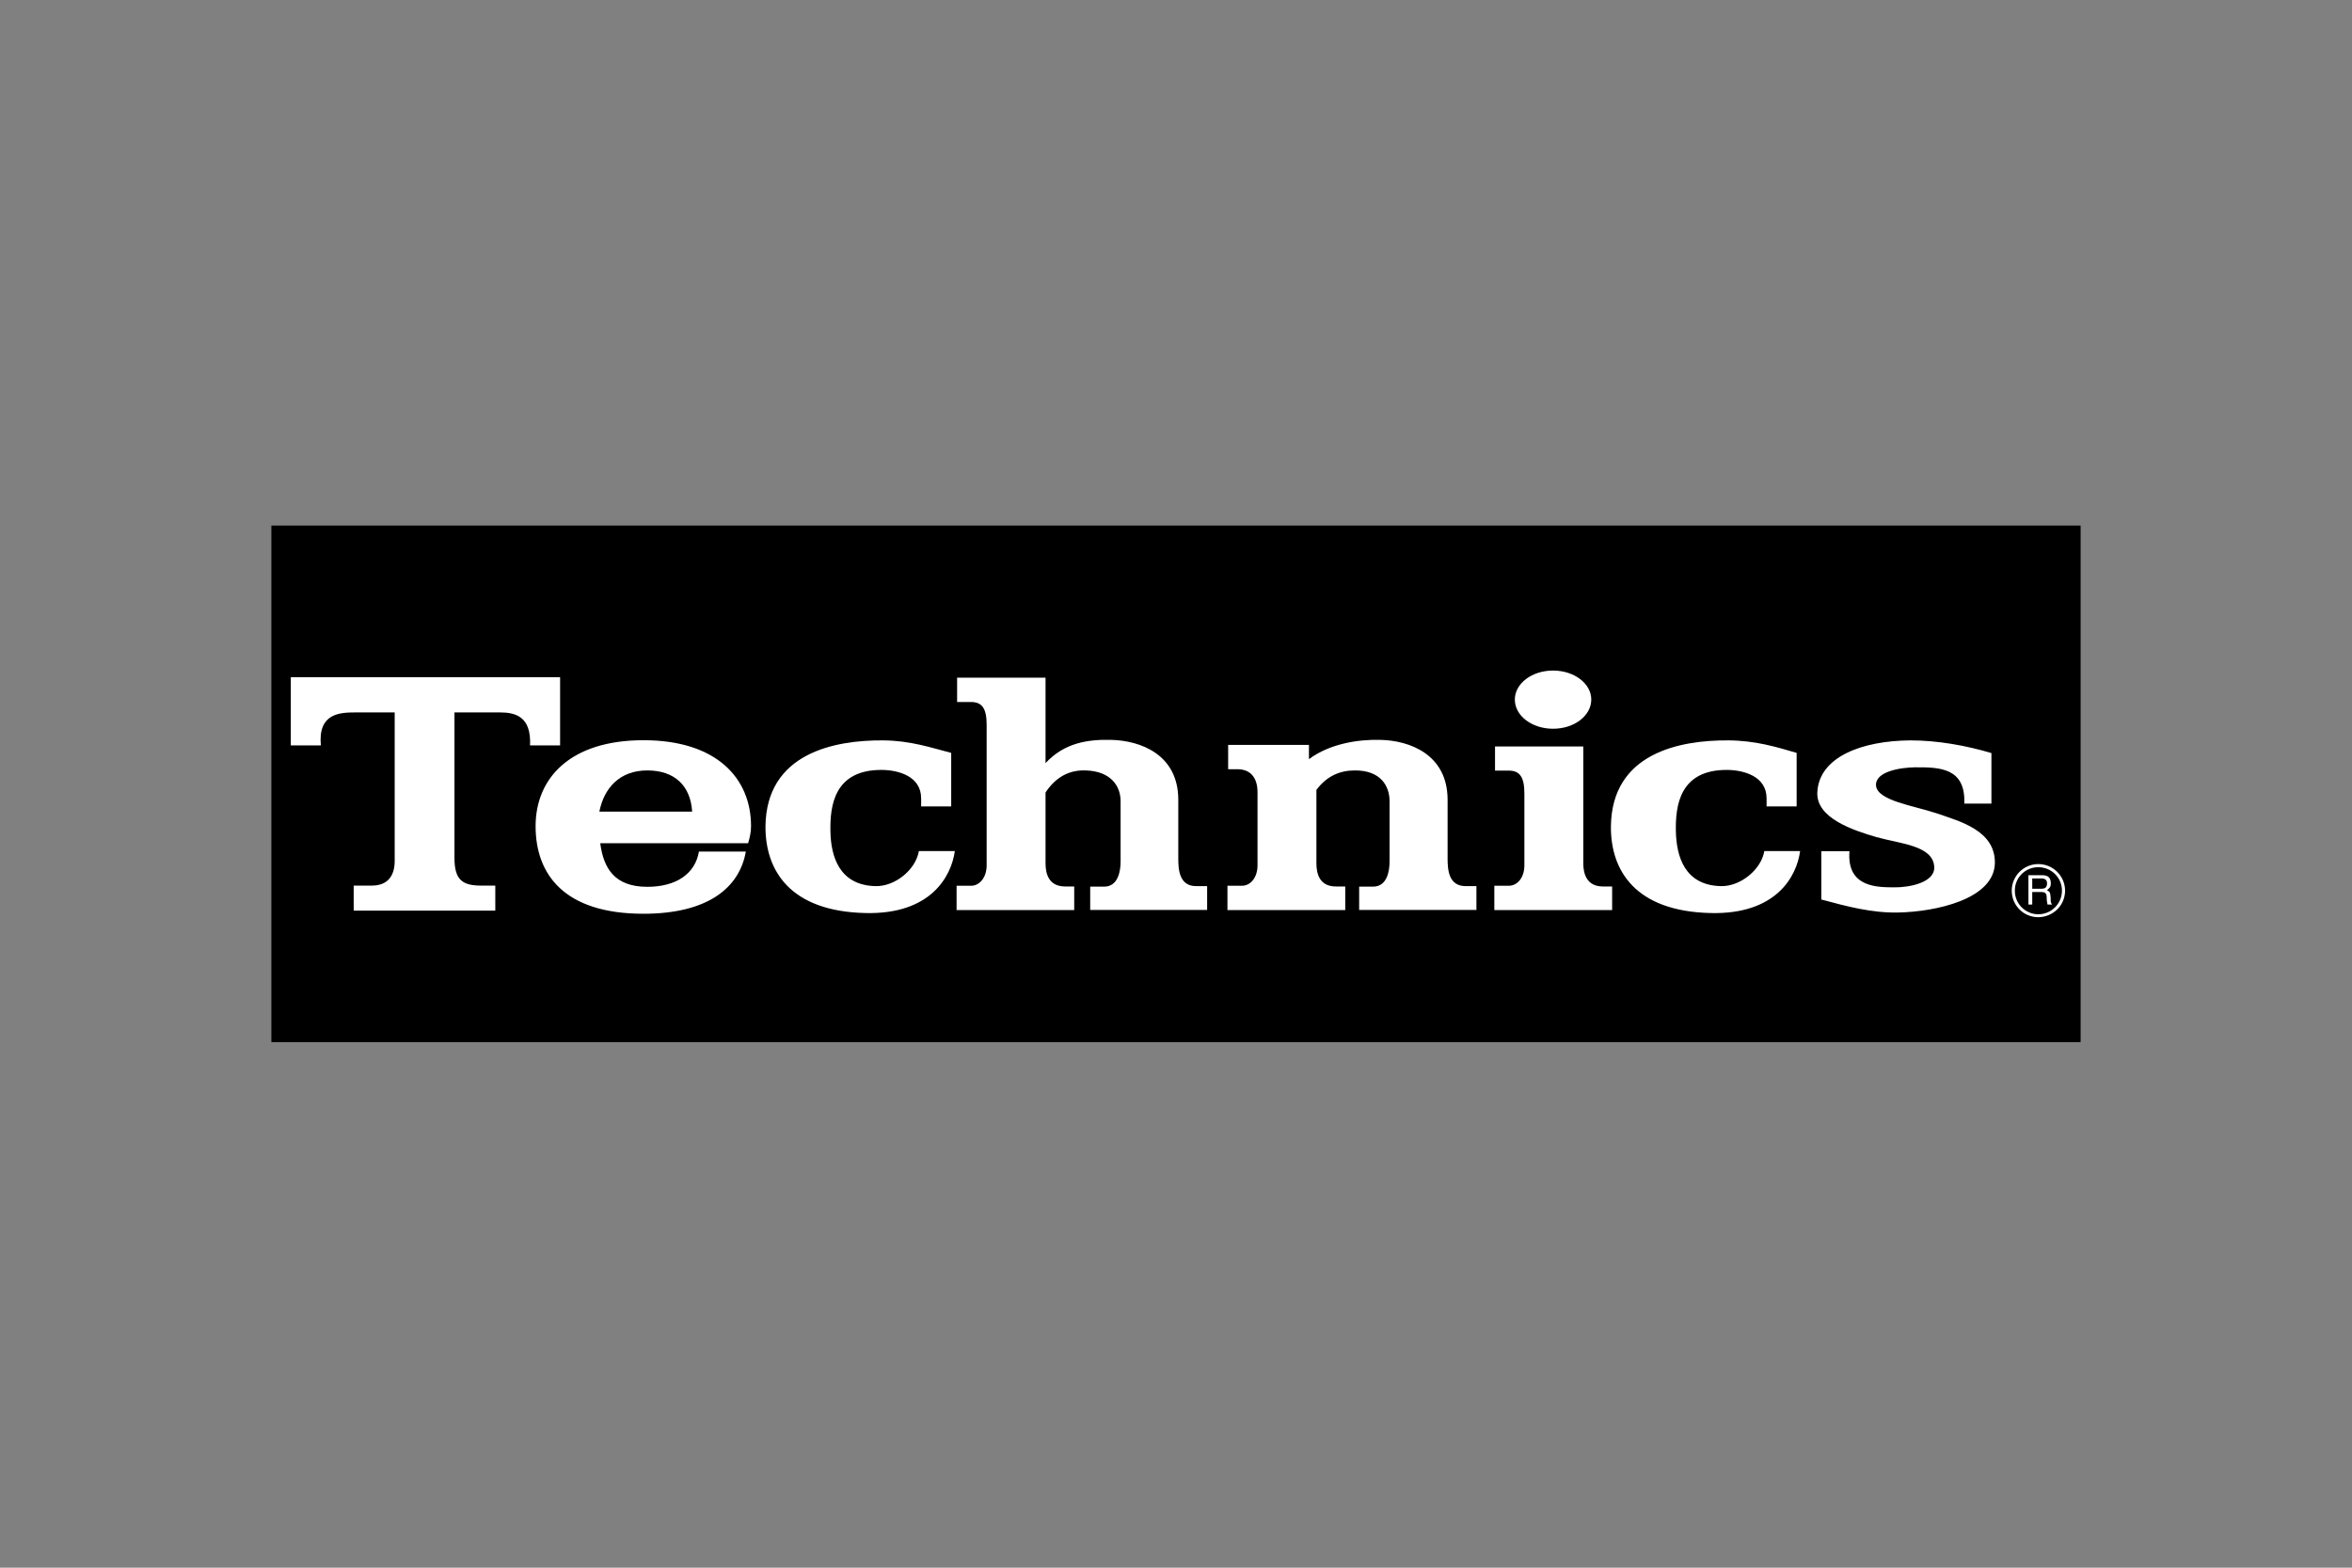 <?xml version="1.0" encoding="UTF-8"?>
<svg xmlns="http://www.w3.org/2000/svg" width="1200" height="800" viewBox="0 0 1200 800" fill="none">
  <rect x="0" y="0" width="1200" height="800" fill="#808080" stroke="none"/>
  <path d="M138.462 268.195H1061.54V531.805H138.462V268.195Z" fill="black"></path>
  <path fill-rule="evenodd" clip-rule="evenodd" d="M1053.61 454.5C1053.61 447.055 1047.49 440.939 1039.96 440.939C1032.42 440.939 1026.4 447.056 1026.4 454.5C1026.4 462.033 1032.42 468.059 1039.96 468.059C1047.49 467.972 1053.61 462.033 1053.61 454.5ZM245.524 451.93H252.701V464.696H180.455V451.93H189.675C198.01 451.93 201.375 446.699 201.375 439.344V363.551H181.43C173.186 363.551 162.195 364.079 163.699 380.392H148.368V345.553H285.764V380.392H270.432C271.142 365.412 262.717 363.551 255.005 363.551H231.872V437.745C231.872 448.916 235.77 451.93 245.524 451.93Z" fill="white"></path>
  <path fill-rule="evenodd" clip-rule="evenodd" d="M306.242 430.3H381.678C382.568 427.463 383.187 424.541 383.187 421.613C383.187 397.147 365.637 377.736 328.314 377.736C290.819 377.736 273.265 397.146 273.265 421.613C273.265 446.165 287.807 466.293 328.314 466.293C361.291 466.293 377.337 452.905 380.526 434.555H356.593C354.732 445.813 345.069 452.548 330.265 452.548C313.51 452.548 307.927 443.066 306.242 430.3ZM485.308 384.204V411.508H469.971V407.428C469.971 395.995 458.18 392.982 450.027 392.891C425.651 392.715 423.342 411.065 423.699 424.626C423.966 436.592 427.955 451.753 446.656 452.196C456.586 452.463 467.225 443.861 468.819 434.289H487.168C485.308 447.498 474.669 466.735 441.516 465.932C403.046 465.046 390.455 444.218 390.546 421.704C390.989 384.295 425.737 377.645 450.56 377.821C464.473 377.912 475.026 381.543 485.308 384.204ZM916.653 384.204V411.508H901.319V407.428C901.319 395.995 889.441 392.982 881.287 392.891C856.996 392.715 854.694 411.065 855.049 424.626C855.399 436.592 859.216 451.753 878.006 452.196C887.844 452.463 898.568 443.861 900.17 434.289H918.43C916.653 447.498 906.016 466.735 872.773 465.932C834.307 465.046 821.713 444.218 821.893 421.704C822.331 384.295 856.996 377.645 881.818 377.821C895.735 377.912 906.372 381.192 916.653 384.204ZM817.814 452.372H822.517V464.428H762.412V452.015H769.767C774.115 452.015 777.746 447.941 777.746 441.557V404.948C777.746 396.613 775.444 393.248 769.768 393.248H762.767V380.924H807.801V440.582C807.801 445.637 809.393 452.372 817.814 452.372ZM681.565 452.372H686.355V464.428H626.25V452.015H633.611C637.953 452.015 641.589 447.941 641.589 441.557V404.325C641.589 395.819 637.067 392.539 631.391 392.539H626.606V380.125H667.828V387.394C678.727 379.325 693.268 377.288 704.079 377.555C719.331 377.821 738.569 385.09 738.569 408.137V438.011C738.569 443.685 739.012 452.196 747.789 452.196H753.28V464.34H693.448V452.462H700.541C707.541 452.462 708.962 444.837 708.962 439.696V408.847C708.962 401.045 704.347 393.068 691.228 393.158C683.517 393.158 676.867 396.085 671.639 403.088V440.582C671.639 445.722 673.144 452.372 681.565 452.372ZM533.44 389.431C543.018 379.064 554.894 377.288 566.86 377.555C582.021 377.912 601.166 385.09 601.166 408.137V438.011C601.166 443.685 601.608 452.196 610.295 452.196H615.884V464.34H556.222V452.462H563.314C570.316 452.462 571.734 444.837 571.734 439.696V408.847C571.734 401.045 566.684 393.601 554.094 393.158C545.764 392.801 538.762 396.347 533.44 404.415V440.582C533.44 445.722 534.95 452.372 543.456 452.372H548.068V464.428H488.054V452.015H495.413C499.669 452.015 503.392 447.941 503.392 441.557V369.934C503.392 361.509 501.087 358.229 495.322 358.229H488.321V345.82H533.441L533.44 389.431ZM792.374 342.188C803.191 342.188 811.875 348.833 811.875 356.991C811.875 365.236 803.191 371.881 792.374 371.881C781.558 371.881 772.873 365.236 772.873 356.991C772.873 348.833 781.557 342.188 792.374 342.188ZM929.241 459.02V434.38H943.602C942.093 453.348 958.673 452.73 966.559 452.815C974.095 452.905 987.126 450.42 986.863 442.534C986.42 431.452 969.752 430.657 957.432 427.196C945.286 423.651 926.496 417.448 927.207 404.234C928.175 386.156 950.071 377.997 974.713 377.821C988.63 377.821 1003.26 380.482 1016.03 384.295V410.089H1002.2C1002.91 391.825 989.702 391.473 977.025 391.564C969.665 391.649 956.546 393.691 957.164 400.96C957.875 408.58 976.397 411.151 987.837 414.963C1000.25 419.219 1017.89 423.831 1017.8 440.32C1017.54 458.932 987.482 465.314 968.336 465.664C955.129 465.932 942.273 462.569 929.241 459.02Z" fill="white"></path>
  <path fill-rule="evenodd" clip-rule="evenodd" d="M353.137 414.168H305.799C308.194 402.111 316.171 393.158 330.265 393.158C344.36 393.158 352.337 401.136 353.137 414.168ZM1052.02 454.5C1052.02 461.152 1046.61 466.555 1039.96 466.555C1033.31 466.555 1027.99 461.152 1027.99 454.59C1027.9 447.85 1033.31 442.533 1039.96 442.533C1046.61 442.533 1052.02 447.85 1052.02 454.5Z" fill="black"></path>
  <path fill-rule="evenodd" clip-rule="evenodd" d="M1034.91 461.59H1036.86V455.209H1041.73C1044.92 455.209 1044.04 457.953 1044.31 459.73L1044.66 461.59H1046.97C1046.08 460.348 1046.34 459.993 1046.25 458.046C1045.99 455.385 1045.99 455.209 1044.39 454.234C1045.9 453.081 1046.43 452.372 1046.34 450.42C1046.16 447.055 1043.95 446.613 1041.64 446.613H1034.91V461.59Z" fill="white"></path>
  <path fill-rule="evenodd" clip-rule="evenodd" d="M1041.64 448.292C1042.8 448.292 1044.66 448.65 1044.39 451.22C1044.22 453.172 1042.97 453.524 1041.64 453.524H1036.86V448.292H1041.64Z" fill="black"></path>
</svg>
